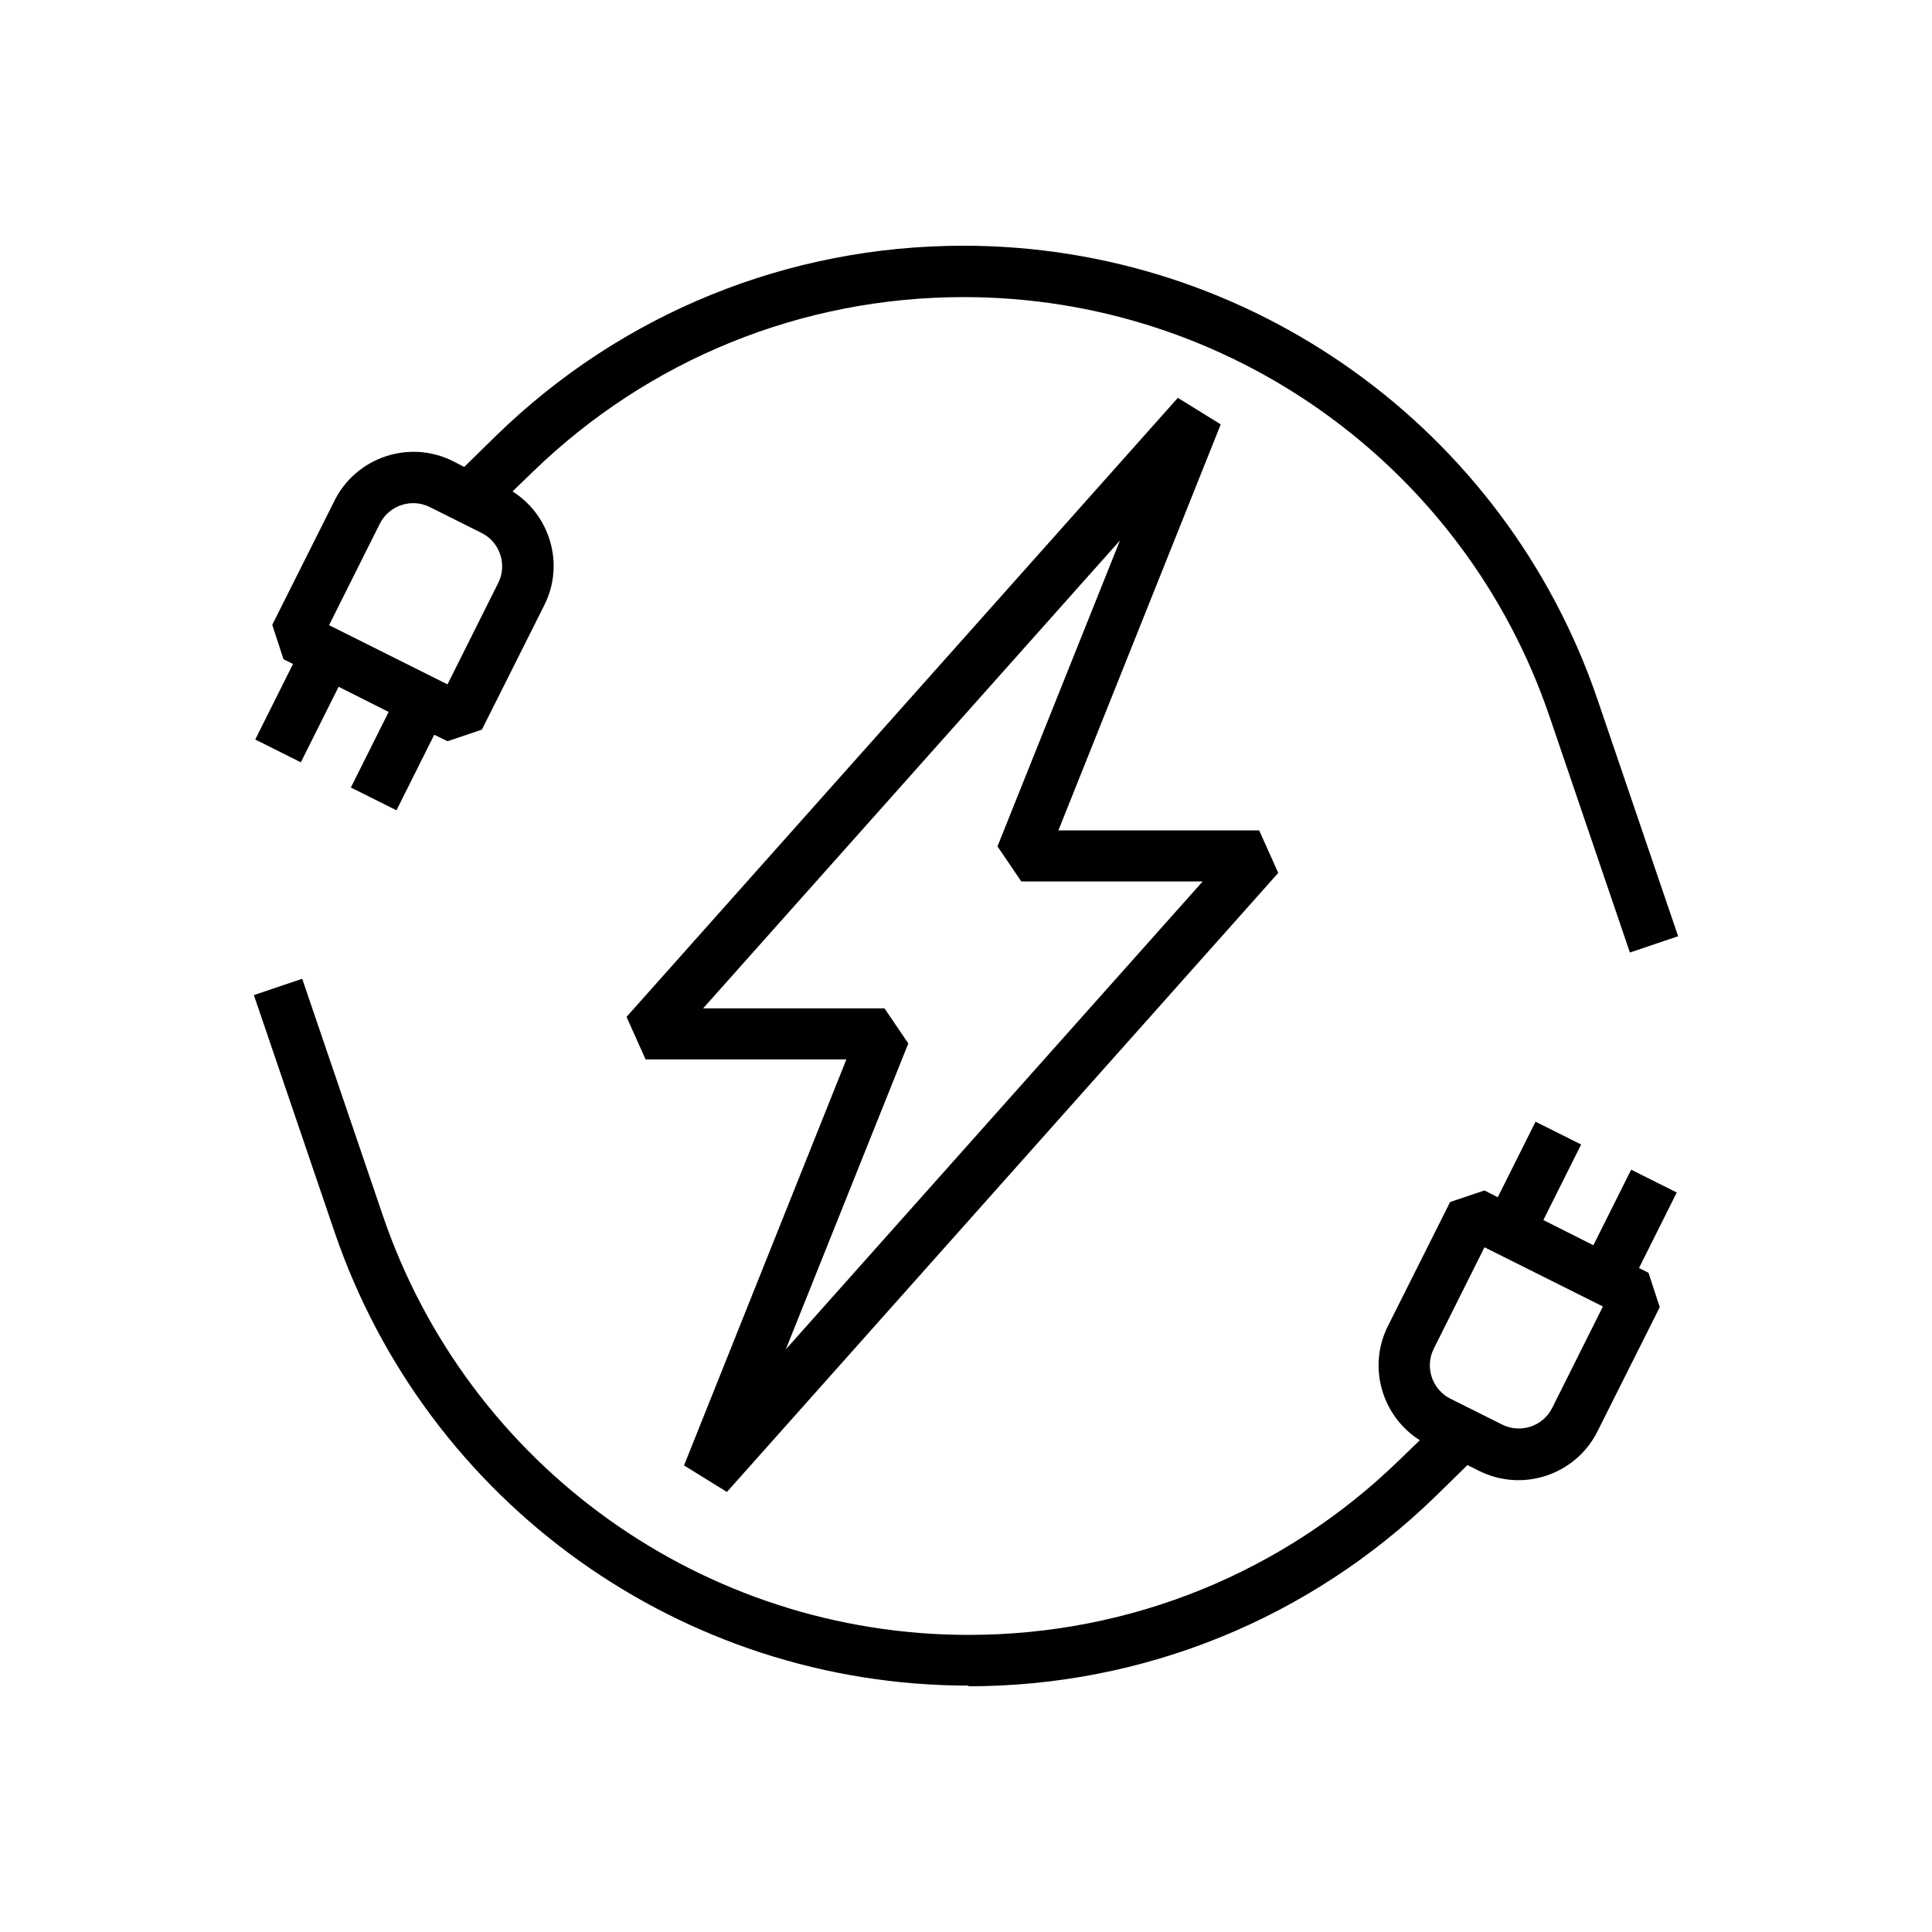 <?xml version="1.0" encoding="UTF-8"?> <svg xmlns="http://www.w3.org/2000/svg" id="Layer_2" data-name="Layer 2" viewBox="0 0 56.77 56.77"><g id="Ebene_1" data-name="Ebene 1"><path d="M28.46,49.53c-8.42,0-15.91-5.36-18.63-13.33l-2.37-6.96,1.42-.48,2.37,6.96c2.51,7.37,9.43,12.32,17.21,12.32,4.76,0,9.26-1.83,12.67-5.15l.59-.57c-1.11-.7-1.54-2.15-.94-3.35l1.83-3.65,1.01-.34.39.2,1.11-2.22,1.34.67-1.11,2.22,1.47.74,1.11-2.22,1.34.67-1.11,2.22.28.14.33,1.01-1.83,3.65c-.64,1.28-2.2,1.8-3.48,1.16l-.34-.17-.95.93c-3.7,3.59-8.57,5.57-13.72,5.57ZM43.62,36.65l-1.49,2.98c-.27.54-.05,1.2.49,1.47l1.52.76c.54.27,1.2.05,1.47-.49l1.49-2.98-3.48-1.74ZM21.36,43.84l-1.26-.78,4.77-11.93h-5.9l-.56-1.25,16.2-18.19,1.26.78-4.77,11.93h5.9l.56,1.25-16.2,18.19ZM20.66,29.63h5.33l.7,1.03-3.6,8.99,12.25-13.75h-5.33l-.7-1.03,3.6-8.99-12.25,13.75ZM47.9,28.01l-2.37-6.96c-2.51-7.37-9.43-12.32-17.21-12.32-4.76,0-9.26,1.83-12.67,5.14l-.59.57c1.11.7,1.54,2.15.93,3.35l-1.83,3.65-1.01.34-.39-.19-1.11,2.22-1.34-.67,1.11-2.22-1.47-.74-1.11,2.22-1.34-.67,1.11-2.22-.28-.14-.33-1.01,1.83-3.65c.64-1.28,2.2-1.8,3.48-1.16l.33.17.95-.93c3.69-3.59,8.57-5.57,13.72-5.57,8.42,0,15.91,5.36,18.63,13.33l2.37,6.96-1.42.48ZM9.67,18.37l3.48,1.74,1.49-2.98c.27-.54.05-1.2-.49-1.47l-1.52-.76c-.54-.27-1.2-.05-1.47.49l-1.49,2.98Z"></path></g></svg> 